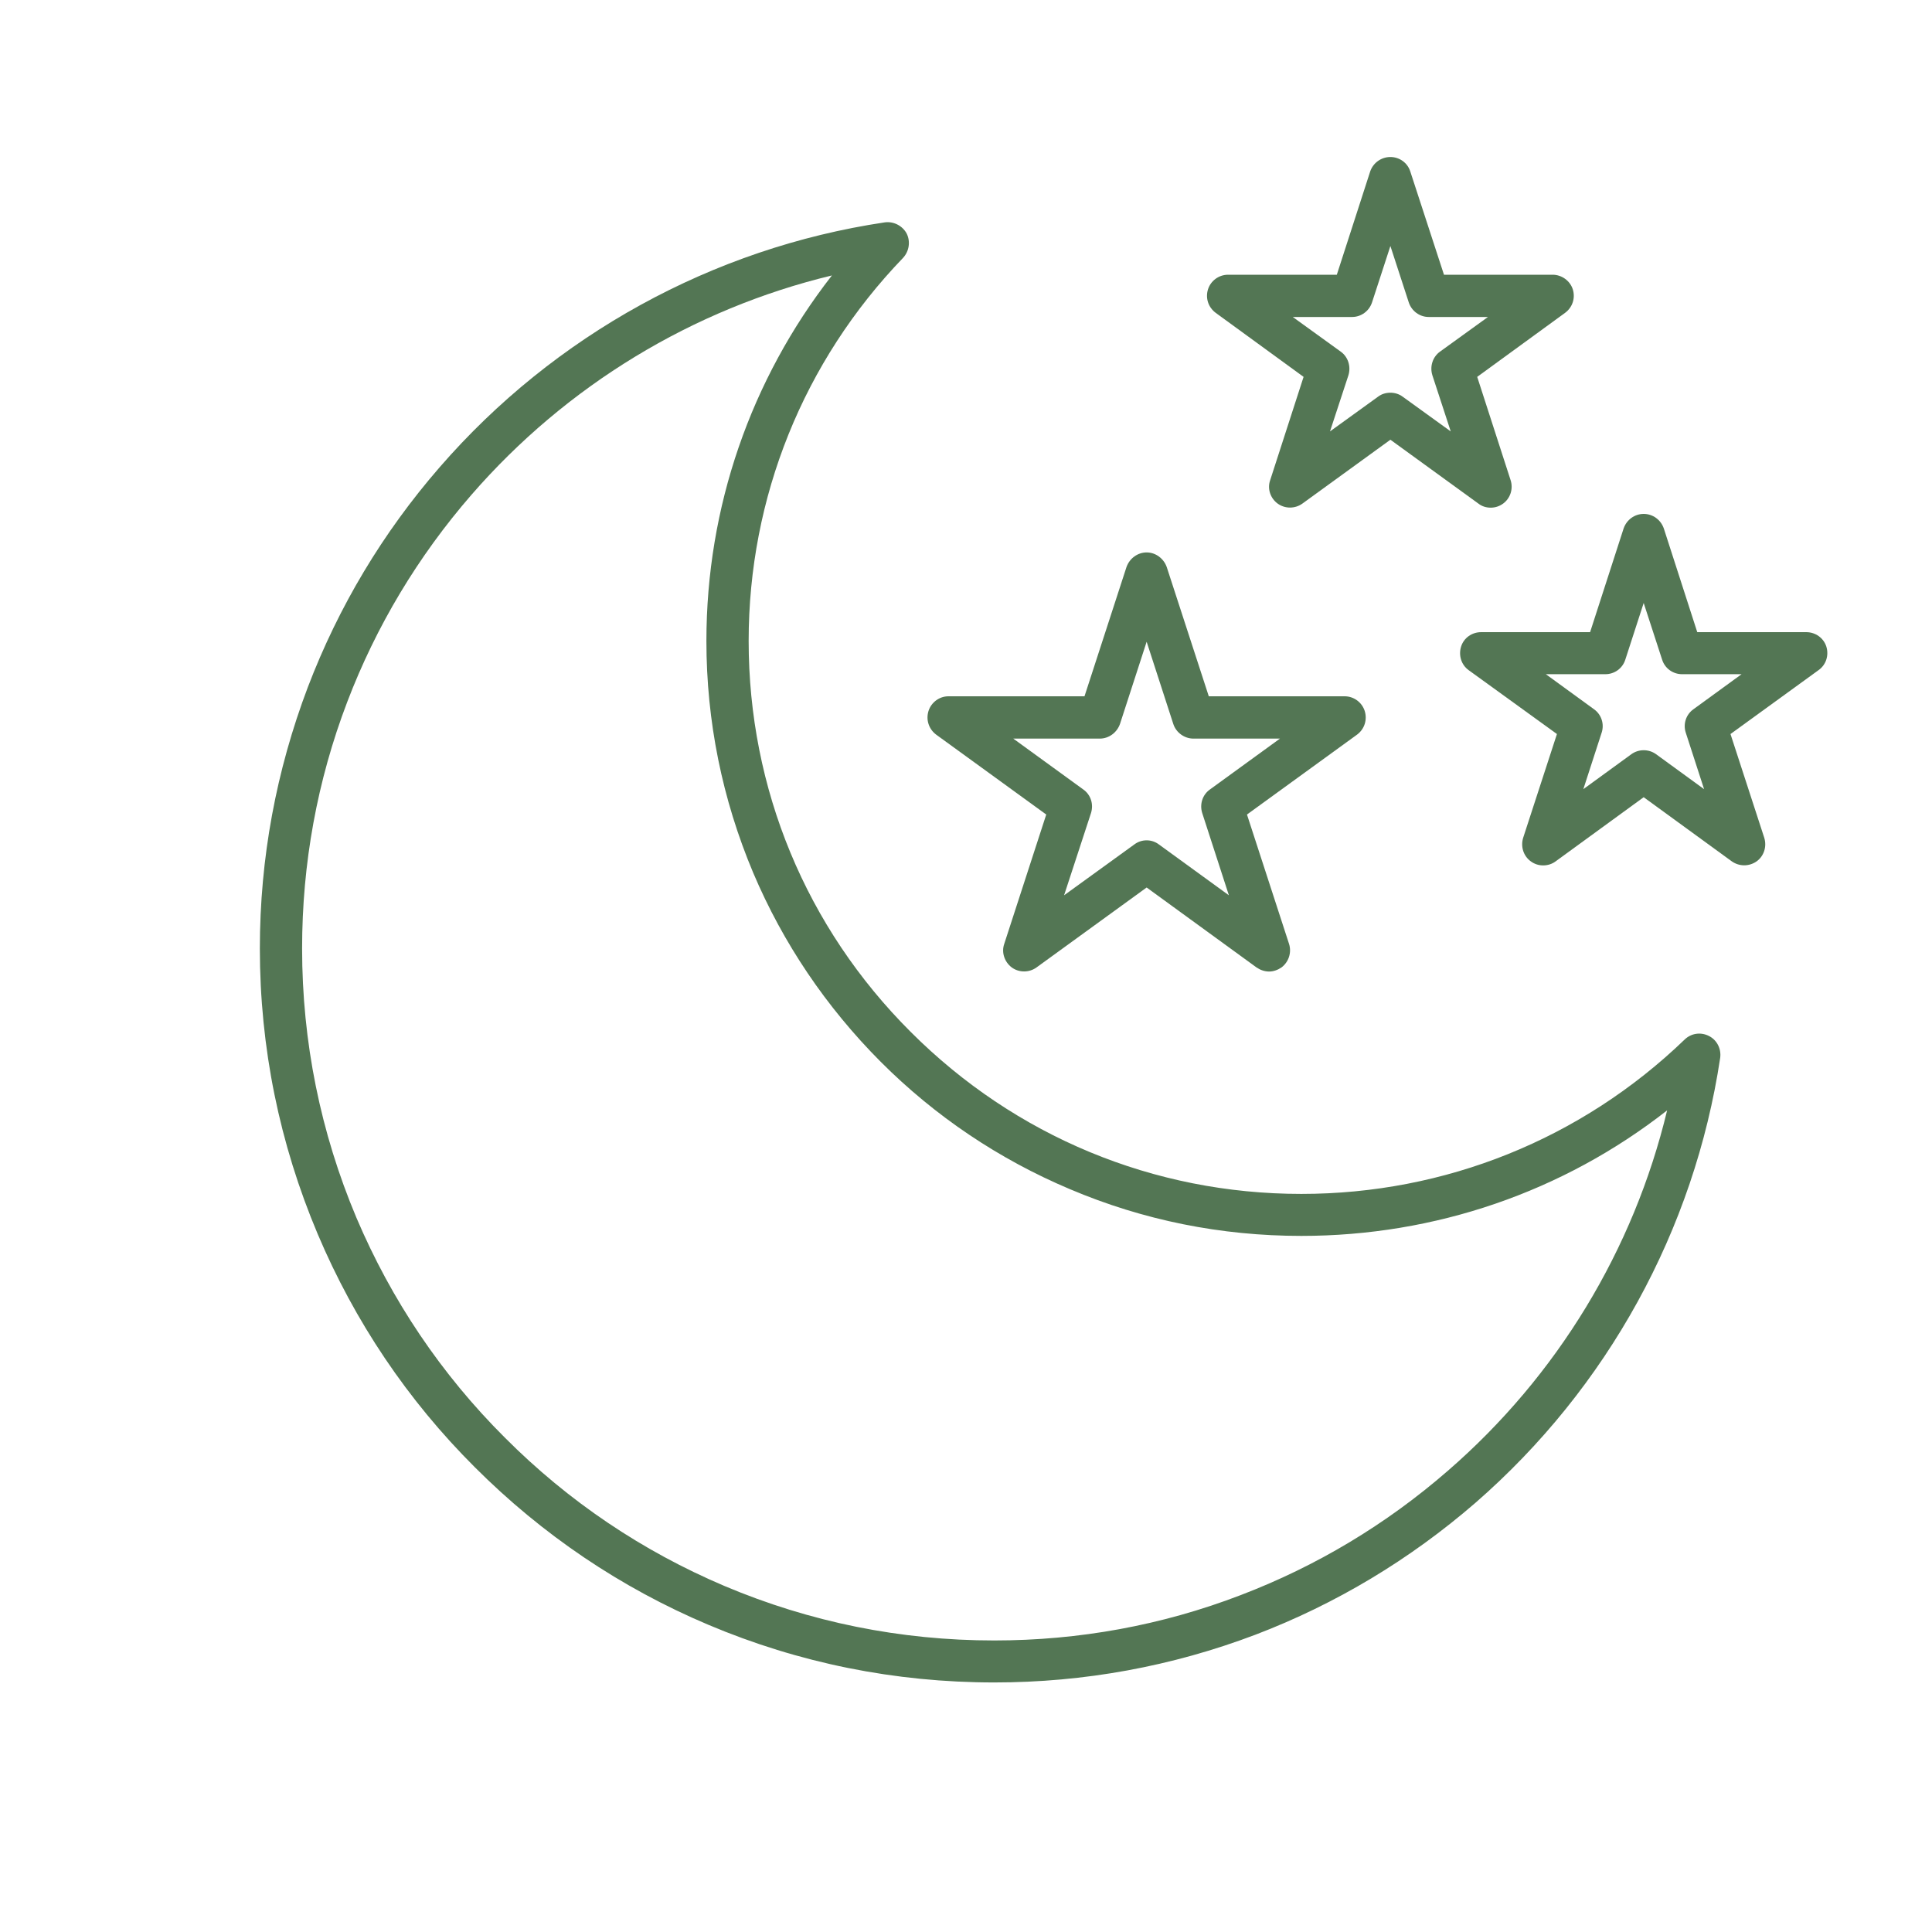 <svg xmlns="http://www.w3.org/2000/svg" xmlns:xlink="http://www.w3.org/1999/xlink" width="40" zoomAndPan="magnify" viewBox="0 0 30 30" height="40" preserveAspectRatio="xMidYMid meet" version="1.0"><defs><clipPath id="c6162fec78"><path d="M 22 7 L 28.699 7 L 28.699 14 L 22 14 Z M 22 7 " clip-rule="nonzero"/></clipPath><clipPath id="6a233c5c89"><path d="M 18 2.434 L 25 2.434 L 25 8 L 18 8 Z M 18 2.434 " clip-rule="nonzero"/></clipPath><clipPath id="786f4639fb"><path d="M 4.023 3 L 27 3 L 27 26.387 L 4.023 26.387 Z M 4.023 3 " clip-rule="nonzero"/></clipPath></defs><path fill="#537654" d="M 15.734 11.469 L 16.82 12.258 C 16.938 12.34 16.984 12.488 16.941 12.625 L 16.523 13.902 L 17.613 13.113 C 17.727 13.027 17.883 13.027 17.996 13.113 L 19.082 13.902 L 18.668 12.625 C 18.625 12.488 18.672 12.34 18.789 12.258 L 19.875 11.469 L 18.531 11.469 C 18.391 11.469 18.262 11.375 18.219 11.242 L 17.805 9.965 L 17.391 11.242 C 17.344 11.375 17.219 11.469 17.078 11.469 Z M 19.707 15.086 C 19.637 15.086 19.57 15.062 19.512 15.023 L 17.805 13.781 L 16.094 15.023 C 15.98 15.105 15.824 15.105 15.711 15.023 C 15.598 14.938 15.547 14.789 15.594 14.656 L 16.246 12.648 L 14.535 11.406 C 14.422 11.32 14.375 11.176 14.418 11.039 C 14.461 10.906 14.586 10.812 14.727 10.812 L 16.84 10.812 L 17.492 8.805 C 17.539 8.672 17.664 8.578 17.805 8.578 C 17.945 8.578 18.07 8.672 18.117 8.805 L 18.77 10.812 L 20.879 10.812 C 21.023 10.812 21.148 10.906 21.191 11.039 C 21.234 11.176 21.188 11.32 21.074 11.406 L 19.363 12.648 L 20.016 14.656 C 20.059 14.789 20.012 14.938 19.898 15.023 C 19.84 15.062 19.773 15.086 19.707 15.086 " fill-opacity="1" fill-rule="nonzero"/><g clip-path="url(#c6162fec78)"><path fill="#537654" d="M 24.004 10.469 L 24.75 11.012 C 24.867 11.094 24.914 11.242 24.871 11.375 L 24.586 12.254 L 25.332 11.711 C 25.445 11.629 25.602 11.629 25.715 11.711 L 26.461 12.254 L 26.176 11.375 C 26.133 11.242 26.18 11.094 26.297 11.012 L 27.043 10.469 L 26.121 10.469 C 25.977 10.469 25.852 10.379 25.809 10.242 L 25.523 9.363 L 25.238 10.242 C 25.195 10.379 25.07 10.469 24.926 10.469 Z M 23.961 13.438 C 23.895 13.438 23.828 13.418 23.77 13.375 C 23.656 13.293 23.609 13.145 23.652 13.008 L 24.176 11.398 L 22.805 10.406 C 22.691 10.324 22.645 10.176 22.688 10.039 C 22.73 9.906 22.855 9.816 23 9.816 L 24.691 9.816 L 25.211 8.207 C 25.258 8.07 25.383 7.98 25.523 7.98 C 25.664 7.98 25.789 8.07 25.836 8.207 L 26.355 9.816 L 28.047 9.816 C 28.191 9.816 28.316 9.906 28.359 10.039 C 28.402 10.176 28.355 10.324 28.238 10.406 L 26.871 11.398 L 27.395 13.008 C 27.438 13.145 27.391 13.293 27.277 13.375 C 27.16 13.457 27.008 13.457 26.891 13.375 L 25.523 12.379 L 24.156 13.375 C 24.098 13.418 24.031 13.438 23.961 13.438 " fill-opacity="1" fill-rule="nonzero"/></g><g clip-path="url(#6a233c5c89)"><path fill="#537654" d="M 21.59 6.098 C 21.656 6.098 21.723 6.117 21.781 6.16 L 22.527 6.699 L 22.242 5.828 C 22.199 5.691 22.246 5.543 22.359 5.461 L 23.105 4.922 L 22.184 4.922 C 22.043 4.922 21.918 4.828 21.875 4.695 L 21.59 3.82 L 21.305 4.695 C 21.262 4.828 21.137 4.922 20.996 4.922 L 20.074 4.922 L 20.82 5.461 C 20.934 5.543 20.98 5.691 20.938 5.828 L 20.652 6.699 L 21.398 6.16 C 21.453 6.117 21.523 6.098 21.59 6.098 Z M 23.148 7.883 C 23.078 7.883 23.012 7.863 22.957 7.82 L 21.59 6.828 L 20.223 7.82 C 20.109 7.902 19.953 7.902 19.84 7.82 C 19.727 7.738 19.676 7.59 19.723 7.457 L 20.242 5.852 L 18.879 4.859 C 18.762 4.773 18.715 4.629 18.758 4.492 C 18.801 4.359 18.926 4.266 19.07 4.266 L 20.758 4.266 L 21.277 2.66 C 21.324 2.527 21.449 2.438 21.59 2.438 C 21.73 2.438 21.855 2.527 21.898 2.66 L 22.422 4.266 L 24.109 4.266 C 24.25 4.266 24.379 4.359 24.422 4.492 C 24.465 4.629 24.418 4.773 24.301 4.859 L 22.938 5.852 L 23.457 7.457 C 23.5 7.59 23.453 7.738 23.34 7.82 C 23.281 7.863 23.215 7.883 23.148 7.883 " fill-opacity="1" fill-rule="nonzero"/></g><g clip-path="url(#786f4639fb)"><path fill="#537654" d="M 12.918 4.277 C 10.758 4.797 8.797 5.984 7.32 7.684 C 6.492 8.637 5.84 9.723 5.391 10.902 C 4.926 12.121 4.691 13.41 4.691 14.727 C 4.691 16.176 4.977 17.586 5.535 18.91 C 6.078 20.188 6.852 21.34 7.84 22.324 C 8.824 23.312 9.973 24.086 11.254 24.629 C 12.578 25.188 13.984 25.473 15.438 25.473 C 16.754 25.473 18.043 25.238 19.262 24.77 C 20.441 24.32 21.523 23.672 22.48 22.84 C 24.18 21.367 25.367 19.406 25.887 17.242 C 24.27 18.508 22.285 19.191 20.207 19.191 C 18.961 19.191 17.754 18.949 16.613 18.465 C 15.512 18 14.523 17.336 13.676 16.488 C 12.828 15.637 12.16 14.648 11.695 13.551 C 11.215 12.41 10.969 11.199 10.969 9.953 C 10.969 7.879 11.656 5.895 12.918 4.277 Z M 15.438 26.125 C 13.898 26.125 12.406 25.824 11 25.23 C 9.641 24.656 8.422 23.832 7.375 22.785 C 6.328 21.742 5.508 20.52 4.934 19.164 C 4.34 17.758 4.035 16.266 4.035 14.727 C 4.035 13.328 4.289 11.965 4.781 10.668 C 5.258 9.418 5.945 8.27 6.828 7.254 C 8.609 5.203 11.066 3.852 13.738 3.453 C 13.875 3.434 14.012 3.504 14.078 3.625 C 14.141 3.75 14.117 3.902 14.023 4.004 C 12.477 5.609 11.625 7.723 11.625 9.953 C 11.625 12.246 12.516 14.402 14.141 16.023 C 15.762 17.645 17.914 18.539 20.207 18.539 C 22.438 18.539 24.555 17.688 26.16 16.141 C 26.262 16.043 26.41 16.023 26.535 16.086 C 26.66 16.148 26.73 16.285 26.711 16.426 C 26.309 19.098 24.961 21.551 22.91 23.336 C 21.895 24.215 20.746 24.906 19.496 25.383 C 18.199 25.875 16.836 26.125 15.438 26.125 " fill-opacity="1" fill-rule="nonzero"/></g></svg>
